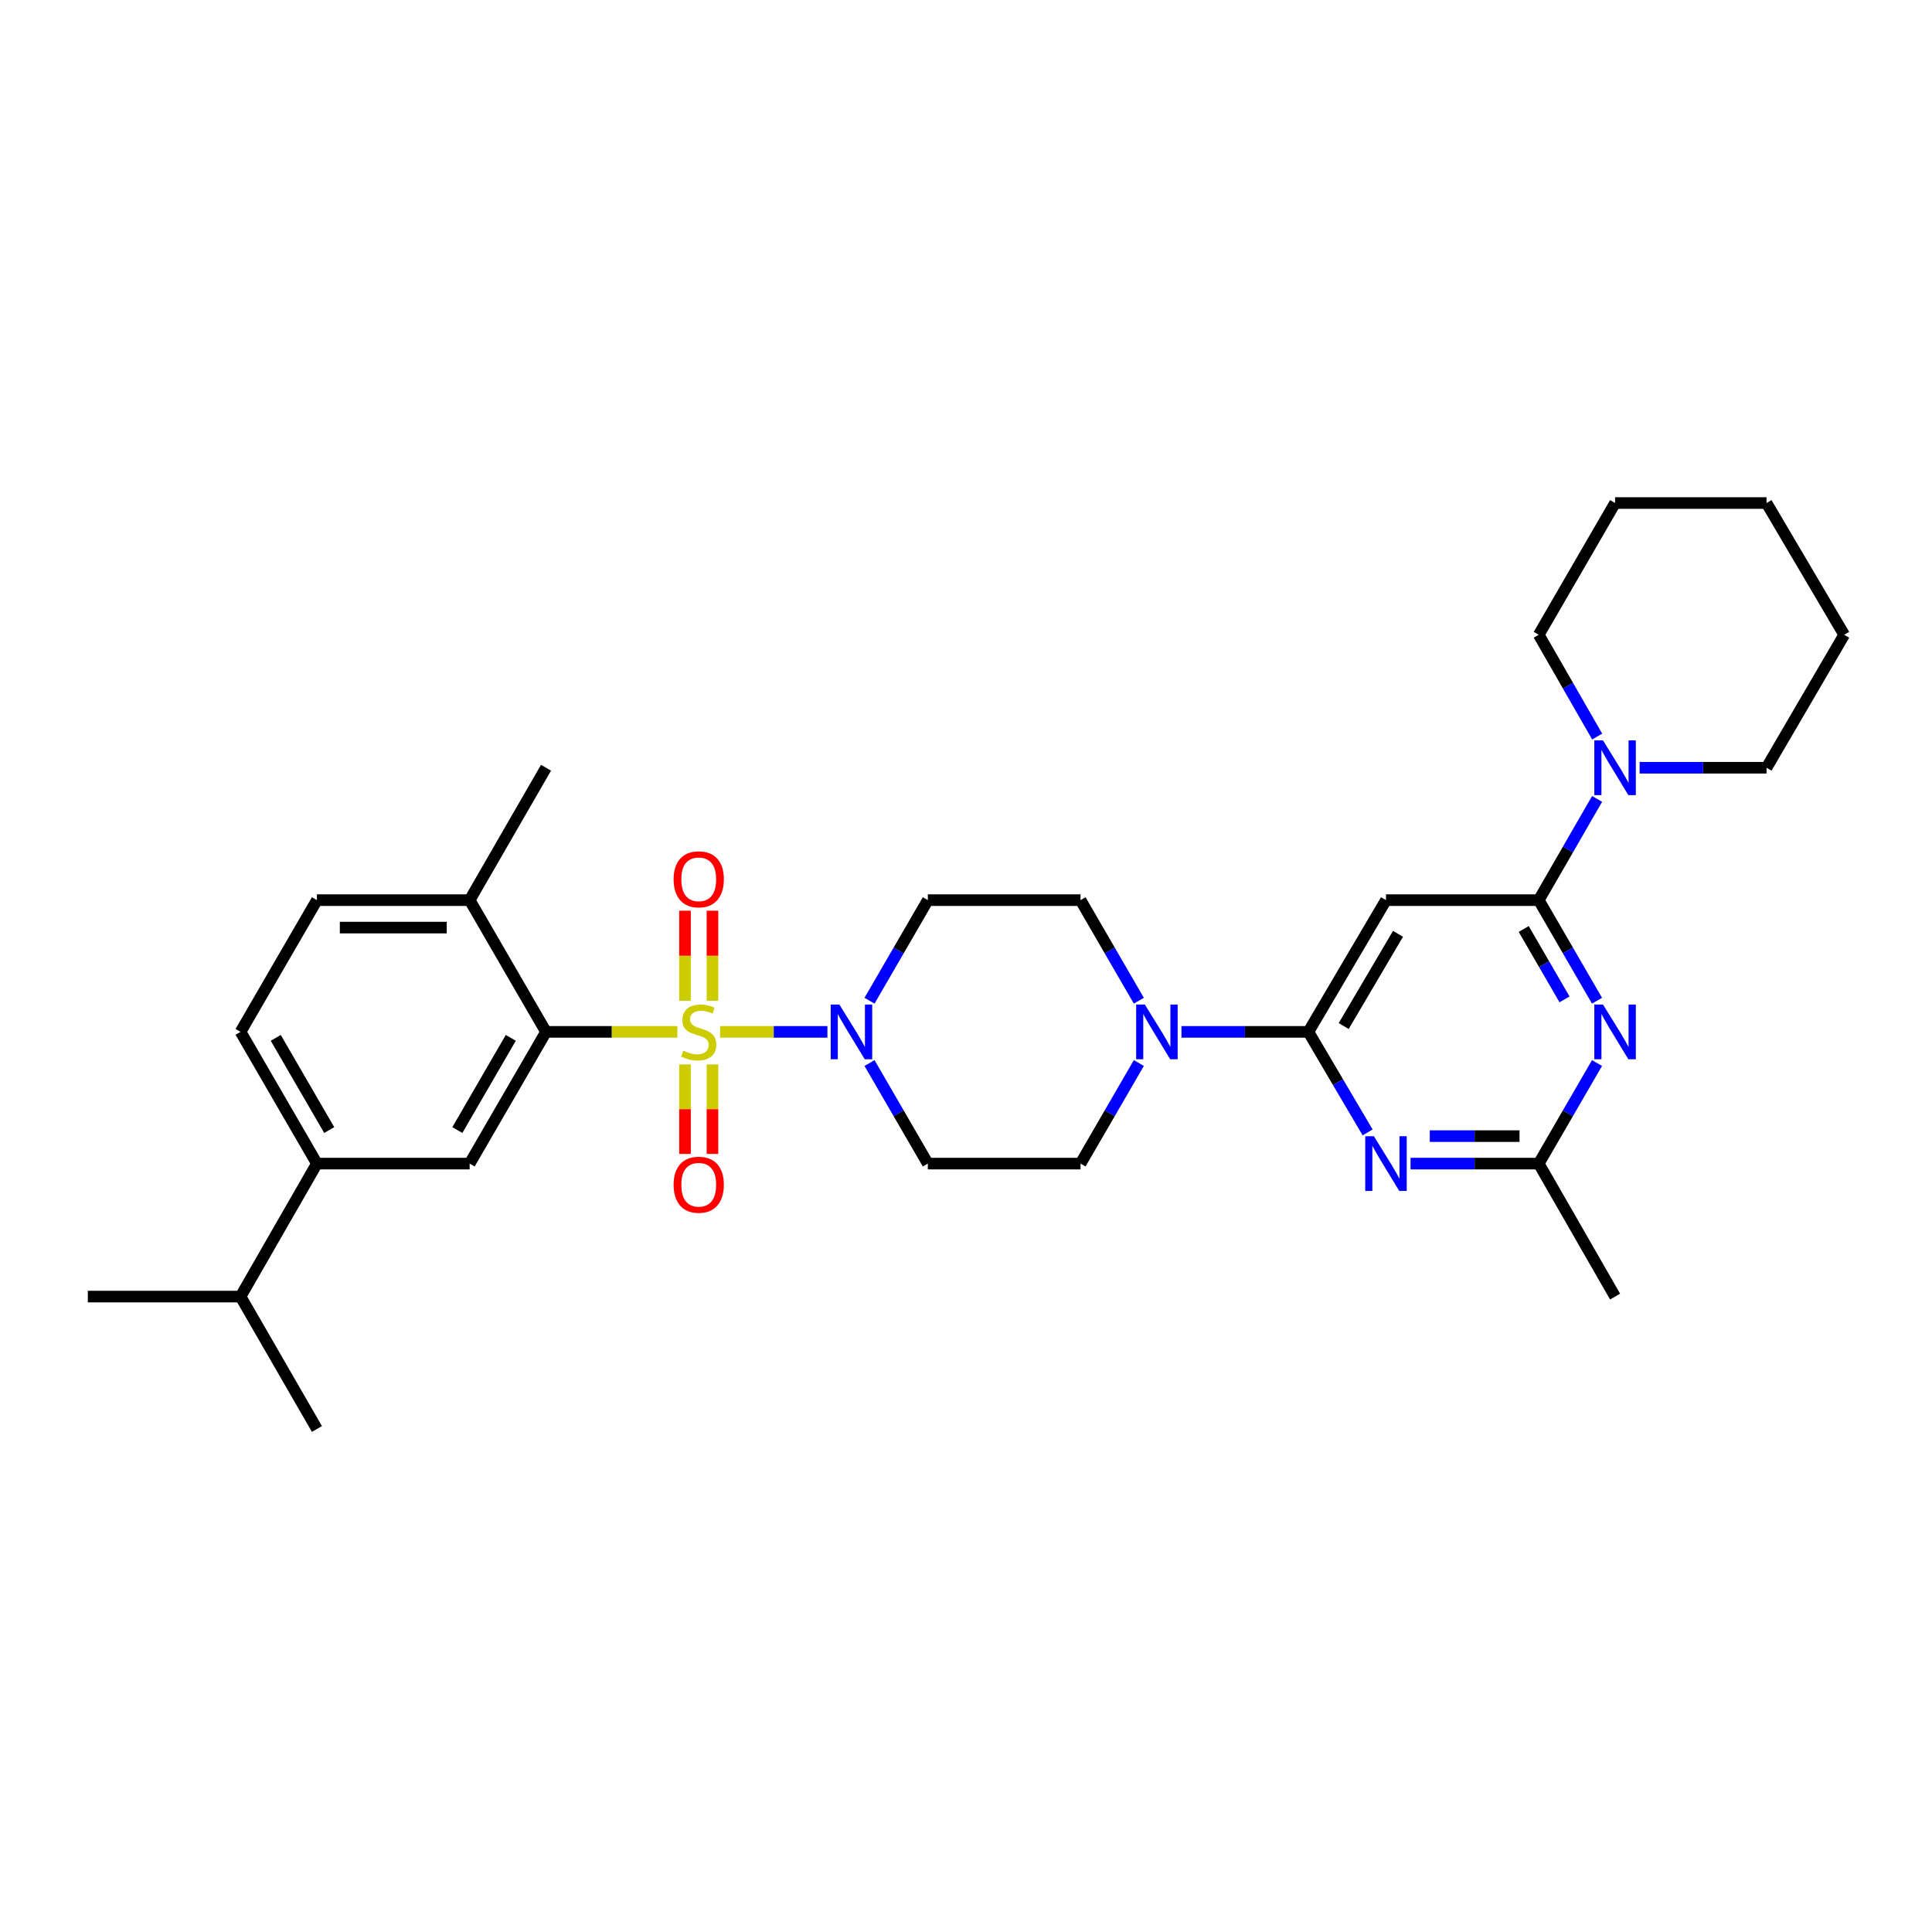 <?xml version='1.0' encoding='iso-8859-1'?>
<svg version='1.1' baseProfile='full'
              xmlns='http://www.w3.org/2000/svg'
                      xmlns:rdkit='http://www.rdkit.org/xml'
                      xmlns:xlink='http://www.w3.org/1999/xlink'
                  xml:space='preserve'
width='1000px' height='1000px' viewBox='0 0 1000 1000'>
<!-- END OF HEADER -->
<rect style='opacity:1.0;fill:#FFFFFF;stroke:none' width='1000' height='1000' x='0' y='0'> </rect>
<path class='bond-0' d='M 350.607,534.094 L 316.611,534.094' style='fill:none;fill-rule:evenodd;stroke:#CCCC00;stroke-width:6px;stroke-linecap:butt;stroke-linejoin:miter;stroke-opacity:1' />
<path class='bond-0' d='M 316.611,534.094 L 282.615,534.094' style='fill:none;fill-rule:evenodd;stroke:#000000;stroke-width:6px;stroke-linecap:butt;stroke-linejoin:miter;stroke-opacity:1' />
<path class='bond-2' d='M 372.72,534.094 L 400.496,534.094' style='fill:none;fill-rule:evenodd;stroke:#CCCC00;stroke-width:6px;stroke-linecap:butt;stroke-linejoin:miter;stroke-opacity:1' />
<path class='bond-2' d='M 400.496,534.094 L 428.272,534.094' style='fill:none;fill-rule:evenodd;stroke:#0000FF;stroke-width:6px;stroke-linecap:butt;stroke-linejoin:miter;stroke-opacity:1' />
<path class='bond-11' d='M 368.771,517.998 L 368.771,494.689' style='fill:none;fill-rule:evenodd;stroke:#CCCC00;stroke-width:6px;stroke-linecap:butt;stroke-linejoin:miter;stroke-opacity:1' />
<path class='bond-11' d='M 368.771,494.689 L 368.771,471.38' style='fill:none;fill-rule:evenodd;stroke:#FF0000;stroke-width:6px;stroke-linecap:butt;stroke-linejoin:miter;stroke-opacity:1' />
<path class='bond-11' d='M 354.556,517.998 L 354.556,494.689' style='fill:none;fill-rule:evenodd;stroke:#CCCC00;stroke-width:6px;stroke-linecap:butt;stroke-linejoin:miter;stroke-opacity:1' />
<path class='bond-11' d='M 354.556,494.689 L 354.556,471.38' style='fill:none;fill-rule:evenodd;stroke:#FF0000;stroke-width:6px;stroke-linecap:butt;stroke-linejoin:miter;stroke-opacity:1' />
<path class='bond-12' d='M 354.556,550.95 L 354.556,574.105' style='fill:none;fill-rule:evenodd;stroke:#CCCC00;stroke-width:6px;stroke-linecap:butt;stroke-linejoin:miter;stroke-opacity:1' />
<path class='bond-12' d='M 354.556,574.105 L 354.556,597.26' style='fill:none;fill-rule:evenodd;stroke:#FF0000;stroke-width:6px;stroke-linecap:butt;stroke-linejoin:miter;stroke-opacity:1' />
<path class='bond-12' d='M 368.771,550.95 L 368.771,574.105' style='fill:none;fill-rule:evenodd;stroke:#CCCC00;stroke-width:6px;stroke-linecap:butt;stroke-linejoin:miter;stroke-opacity:1' />
<path class='bond-12' d='M 368.771,574.105 L 368.771,597.26' style='fill:none;fill-rule:evenodd;stroke:#FF0000;stroke-width:6px;stroke-linecap:butt;stroke-linejoin:miter;stroke-opacity:1' />
<path class='bond-10' d='M 282.615,534.094 L 243.087,602.275' style='fill:none;fill-rule:evenodd;stroke:#000000;stroke-width:6px;stroke-linecap:butt;stroke-linejoin:miter;stroke-opacity:1' />
<path class='bond-10' d='M 264.387,537.192 L 236.718,584.918' style='fill:none;fill-rule:evenodd;stroke:#000000;stroke-width:6px;stroke-linecap:butt;stroke-linejoin:miter;stroke-opacity:1' />
<path class='bond-16' d='M 282.615,534.094 L 243.087,465.906' style='fill:none;fill-rule:evenodd;stroke:#000000;stroke-width:6px;stroke-linecap:butt;stroke-linejoin:miter;stroke-opacity:1' />
<path class='bond-1' d='M 677.217,534.094 L 644.367,534.094' style='fill:none;fill-rule:evenodd;stroke:#000000;stroke-width:6px;stroke-linecap:butt;stroke-linejoin:miter;stroke-opacity:1' />
<path class='bond-1' d='M 644.367,534.094 L 611.516,534.094' style='fill:none;fill-rule:evenodd;stroke:#0000FF;stroke-width:6px;stroke-linecap:butt;stroke-linejoin:miter;stroke-opacity:1' />
<path class='bond-5' d='M 677.217,534.094 L 692.547,560.116' style='fill:none;fill-rule:evenodd;stroke:#000000;stroke-width:6px;stroke-linecap:butt;stroke-linejoin:miter;stroke-opacity:1' />
<path class='bond-5' d='M 692.547,560.116 L 707.877,586.137' style='fill:none;fill-rule:evenodd;stroke:#0000FF;stroke-width:6px;stroke-linecap:butt;stroke-linejoin:miter;stroke-opacity:1' />
<path class='bond-6' d='M 677.217,534.094 L 717.385,465.906' style='fill:none;fill-rule:evenodd;stroke:#000000;stroke-width:6px;stroke-linecap:butt;stroke-linejoin:miter;stroke-opacity:1' />
<path class='bond-6' d='M 695.491,531.081 L 723.608,483.349' style='fill:none;fill-rule:evenodd;stroke:#000000;stroke-width:6px;stroke-linecap:butt;stroke-linejoin:miter;stroke-opacity:1' />
<path class='bond-13' d='M 450.063,550.225 L 465.152,576.25' style='fill:none;fill-rule:evenodd;stroke:#0000FF;stroke-width:6px;stroke-linecap:butt;stroke-linejoin:miter;stroke-opacity:1' />
<path class='bond-13' d='M 465.152,576.25 L 480.24,602.275' style='fill:none;fill-rule:evenodd;stroke:#000000;stroke-width:6px;stroke-linecap:butt;stroke-linejoin:miter;stroke-opacity:1' />
<path class='bond-14' d='M 450.062,517.964 L 465.151,491.935' style='fill:none;fill-rule:evenodd;stroke:#0000FF;stroke-width:6px;stroke-linecap:butt;stroke-linejoin:miter;stroke-opacity:1' />
<path class='bond-14' d='M 465.151,491.935 L 480.24,465.906' style='fill:none;fill-rule:evenodd;stroke:#000000;stroke-width:6px;stroke-linecap:butt;stroke-linejoin:miter;stroke-opacity:1' />
<path class='bond-3' d='M 796.449,465.906 L 717.385,465.906' style='fill:none;fill-rule:evenodd;stroke:#000000;stroke-width:6px;stroke-linecap:butt;stroke-linejoin:miter;stroke-opacity:1' />
<path class='bond-4' d='M 796.449,465.906 L 811.532,491.935' style='fill:none;fill-rule:evenodd;stroke:#000000;stroke-width:6px;stroke-linecap:butt;stroke-linejoin:miter;stroke-opacity:1' />
<path class='bond-4' d='M 811.532,491.935 L 826.614,517.964' style='fill:none;fill-rule:evenodd;stroke:#0000FF;stroke-width:6px;stroke-linecap:butt;stroke-linejoin:miter;stroke-opacity:1' />
<path class='bond-4' d='M 788.674,480.842 L 799.232,499.062' style='fill:none;fill-rule:evenodd;stroke:#000000;stroke-width:6px;stroke-linecap:butt;stroke-linejoin:miter;stroke-opacity:1' />
<path class='bond-4' d='M 799.232,499.062 L 809.789,517.283' style='fill:none;fill-rule:evenodd;stroke:#0000FF;stroke-width:6px;stroke-linecap:butt;stroke-linejoin:miter;stroke-opacity:1' />
<path class='bond-9' d='M 796.449,465.906 L 811.552,439.714' style='fill:none;fill-rule:evenodd;stroke:#000000;stroke-width:6px;stroke-linecap:butt;stroke-linejoin:miter;stroke-opacity:1' />
<path class='bond-9' d='M 811.552,439.714 L 826.656,413.522' style='fill:none;fill-rule:evenodd;stroke:#0000FF;stroke-width:6px;stroke-linecap:butt;stroke-linejoin:miter;stroke-opacity:1' />
<path class='bond-33' d='M 826.613,550.225 L 811.531,576.25' style='fill:none;fill-rule:evenodd;stroke:#0000FF;stroke-width:6px;stroke-linecap:butt;stroke-linejoin:miter;stroke-opacity:1' />
<path class='bond-33' d='M 811.531,576.25 L 796.449,602.275' style='fill:none;fill-rule:evenodd;stroke:#000000;stroke-width:6px;stroke-linecap:butt;stroke-linejoin:miter;stroke-opacity:1' />
<path class='bond-8' d='M 730.101,602.275 L 763.275,602.275' style='fill:none;fill-rule:evenodd;stroke:#0000FF;stroke-width:6px;stroke-linecap:butt;stroke-linejoin:miter;stroke-opacity:1' />
<path class='bond-8' d='M 763.275,602.275 L 796.449,602.275' style='fill:none;fill-rule:evenodd;stroke:#000000;stroke-width:6px;stroke-linecap:butt;stroke-linejoin:miter;stroke-opacity:1' />
<path class='bond-8' d='M 740.054,588.06 L 763.275,588.06' style='fill:none;fill-rule:evenodd;stroke:#0000FF;stroke-width:6px;stroke-linecap:butt;stroke-linejoin:miter;stroke-opacity:1' />
<path class='bond-8' d='M 763.275,588.06 L 786.497,588.06' style='fill:none;fill-rule:evenodd;stroke:#000000;stroke-width:6px;stroke-linecap:butt;stroke-linejoin:miter;stroke-opacity:1' />
<path class='bond-7' d='M 589.466,517.964 L 574.377,491.935' style='fill:none;fill-rule:evenodd;stroke:#0000FF;stroke-width:6px;stroke-linecap:butt;stroke-linejoin:miter;stroke-opacity:1' />
<path class='bond-7' d='M 574.377,491.935 L 559.288,465.906' style='fill:none;fill-rule:evenodd;stroke:#000000;stroke-width:6px;stroke-linecap:butt;stroke-linejoin:miter;stroke-opacity:1' />
<path class='bond-31' d='M 589.465,550.225 L 574.376,576.25' style='fill:none;fill-rule:evenodd;stroke:#0000FF;stroke-width:6px;stroke-linecap:butt;stroke-linejoin:miter;stroke-opacity:1' />
<path class='bond-31' d='M 574.376,576.25 L 559.288,602.275' style='fill:none;fill-rule:evenodd;stroke:#000000;stroke-width:6px;stroke-linecap:butt;stroke-linejoin:miter;stroke-opacity:1' />
<path class='bond-24' d='M 796.449,602.275 L 835.961,671.104' style='fill:none;fill-rule:evenodd;stroke:#000000;stroke-width:6px;stroke-linecap:butt;stroke-linejoin:miter;stroke-opacity:1' />
<path class='bond-22' d='M 848.661,397.385 L 881.507,397.385' style='fill:none;fill-rule:evenodd;stroke:#0000FF;stroke-width:6px;stroke-linecap:butt;stroke-linejoin:miter;stroke-opacity:1' />
<path class='bond-22' d='M 881.507,397.385 L 914.354,397.385' style='fill:none;fill-rule:evenodd;stroke:#000000;stroke-width:6px;stroke-linecap:butt;stroke-linejoin:miter;stroke-opacity:1' />
<path class='bond-23' d='M 826.693,381.241 L 811.571,354.899' style='fill:none;fill-rule:evenodd;stroke:#0000FF;stroke-width:6px;stroke-linecap:butt;stroke-linejoin:miter;stroke-opacity:1' />
<path class='bond-23' d='M 811.571,354.899 L 796.449,328.556' style='fill:none;fill-rule:evenodd;stroke:#000000;stroke-width:6px;stroke-linecap:butt;stroke-linejoin:miter;stroke-opacity:1' />
<path class='bond-15' d='M 243.087,602.275 L 164.039,602.275' style='fill:none;fill-rule:evenodd;stroke:#000000;stroke-width:6px;stroke-linecap:butt;stroke-linejoin:miter;stroke-opacity:1' />
<path class='bond-17' d='M 480.24,602.275 L 559.288,602.275' style='fill:none;fill-rule:evenodd;stroke:#000000;stroke-width:6px;stroke-linecap:butt;stroke-linejoin:miter;stroke-opacity:1' />
<path class='bond-18' d='M 480.24,465.906 L 559.288,465.906' style='fill:none;fill-rule:evenodd;stroke:#000000;stroke-width:6px;stroke-linecap:butt;stroke-linejoin:miter;stroke-opacity:1' />
<path class='bond-21' d='M 164.039,602.275 L 124.503,671.104' style='fill:none;fill-rule:evenodd;stroke:#000000;stroke-width:6px;stroke-linecap:butt;stroke-linejoin:miter;stroke-opacity:1' />
<path class='bond-32' d='M 164.039,602.275 L 124.503,534.094' style='fill:none;fill-rule:evenodd;stroke:#000000;stroke-width:6px;stroke-linecap:butt;stroke-linejoin:miter;stroke-opacity:1' />
<path class='bond-32' d='M 170.406,584.917 L 142.731,537.19' style='fill:none;fill-rule:evenodd;stroke:#000000;stroke-width:6px;stroke-linecap:butt;stroke-linejoin:miter;stroke-opacity:1' />
<path class='bond-20' d='M 243.087,465.906 L 164.039,465.906' style='fill:none;fill-rule:evenodd;stroke:#000000;stroke-width:6px;stroke-linecap:butt;stroke-linejoin:miter;stroke-opacity:1' />
<path class='bond-20' d='M 231.23,480.121 L 175.896,480.121' style='fill:none;fill-rule:evenodd;stroke:#000000;stroke-width:6px;stroke-linecap:butt;stroke-linejoin:miter;stroke-opacity:1' />
<path class='bond-25' d='M 243.087,465.906 L 282.615,397.385' style='fill:none;fill-rule:evenodd;stroke:#000000;stroke-width:6px;stroke-linecap:butt;stroke-linejoin:miter;stroke-opacity:1' />
<path class='bond-19' d='M 124.503,534.094 L 164.039,465.906' style='fill:none;fill-rule:evenodd;stroke:#000000;stroke-width:6px;stroke-linecap:butt;stroke-linejoin:miter;stroke-opacity:1' />
<path class='bond-26' d='M 124.503,671.104 L 164.039,739.633' style='fill:none;fill-rule:evenodd;stroke:#000000;stroke-width:6px;stroke-linecap:butt;stroke-linejoin:miter;stroke-opacity:1' />
<path class='bond-27' d='M 124.503,671.104 L 45.455,671.104' style='fill:none;fill-rule:evenodd;stroke:#000000;stroke-width:6px;stroke-linecap:butt;stroke-linejoin:miter;stroke-opacity:1' />
<path class='bond-28' d='M 914.354,397.385 L 954.545,328.556' style='fill:none;fill-rule:evenodd;stroke:#000000;stroke-width:6px;stroke-linecap:butt;stroke-linejoin:miter;stroke-opacity:1' />
<path class='bond-29' d='M 796.449,328.556 L 835.961,260.367' style='fill:none;fill-rule:evenodd;stroke:#000000;stroke-width:6px;stroke-linecap:butt;stroke-linejoin:miter;stroke-opacity:1' />
<path class='bond-34' d='M 954.545,328.556 L 914.354,260.367' style='fill:none;fill-rule:evenodd;stroke:#000000;stroke-width:6px;stroke-linecap:butt;stroke-linejoin:miter;stroke-opacity:1' />
<path class='bond-30' d='M 835.961,260.367 L 914.354,260.367' style='fill:none;fill-rule:evenodd;stroke:#000000;stroke-width:6px;stroke-linecap:butt;stroke-linejoin:miter;stroke-opacity:1' />
<path  class='atom-0' d='M 353.664 543.814
Q 353.984 543.934, 355.304 544.494
Q 356.624 545.054, 358.064 545.414
Q 359.544 545.734, 360.984 545.734
Q 363.664 545.734, 365.224 544.454
Q 366.784 543.134, 366.784 540.854
Q 366.784 539.294, 365.984 538.334
Q 365.224 537.374, 364.024 536.854
Q 362.824 536.334, 360.824 535.734
Q 358.304 534.974, 356.784 534.254
Q 355.304 533.534, 354.224 532.014
Q 353.184 530.494, 353.184 527.934
Q 353.184 524.374, 355.584 522.174
Q 358.024 519.974, 362.824 519.974
Q 366.104 519.974, 369.824 521.534
L 368.904 524.614
Q 365.504 523.214, 362.944 523.214
Q 360.184 523.214, 358.664 524.374
Q 357.144 525.494, 357.184 527.454
Q 357.184 528.974, 357.944 529.894
Q 358.744 530.814, 359.864 531.334
Q 361.024 531.854, 362.944 532.454
Q 365.504 533.254, 367.024 534.054
Q 368.544 534.854, 369.624 536.494
Q 370.744 538.094, 370.744 540.854
Q 370.744 544.774, 368.104 546.894
Q 365.504 548.974, 361.144 548.974
Q 358.624 548.974, 356.704 548.414
Q 354.824 547.894, 352.584 546.974
L 353.664 543.814
' fill='#CCCC00'/>
<path  class='atom-3' d='M 434.452 519.934
L 443.732 534.934
Q 444.652 536.414, 446.132 539.094
Q 447.612 541.774, 447.692 541.934
L 447.692 519.934
L 451.452 519.934
L 451.452 548.254
L 447.572 548.254
L 437.612 531.854
Q 436.452 529.934, 435.212 527.734
Q 434.012 525.534, 433.652 524.854
L 433.652 548.254
L 429.972 548.254
L 429.972 519.934
L 434.452 519.934
' fill='#0000FF'/>
<path  class='atom-5' d='M 829.701 519.934
L 838.981 534.934
Q 839.901 536.414, 841.381 539.094
Q 842.861 541.774, 842.941 541.934
L 842.941 519.934
L 846.701 519.934
L 846.701 548.254
L 842.821 548.254
L 832.861 531.854
Q 831.701 529.934, 830.461 527.734
Q 829.261 525.534, 828.901 524.854
L 828.901 548.254
L 825.221 548.254
L 825.221 519.934
L 829.701 519.934
' fill='#0000FF'/>
<path  class='atom-6' d='M 711.125 588.115
L 720.405 603.115
Q 721.325 604.595, 722.805 607.275
Q 724.285 609.955, 724.365 610.115
L 724.365 588.115
L 728.125 588.115
L 728.125 616.435
L 724.245 616.435
L 714.285 600.035
Q 713.125 598.115, 711.885 595.915
Q 710.685 593.715, 710.325 593.035
L 710.325 616.435
L 706.645 616.435
L 706.645 588.115
L 711.125 588.115
' fill='#0000FF'/>
<path  class='atom-8' d='M 592.556 519.934
L 601.836 534.934
Q 602.756 536.414, 604.236 539.094
Q 605.716 541.774, 605.796 541.934
L 605.796 519.934
L 609.556 519.934
L 609.556 548.254
L 605.676 548.254
L 595.716 531.854
Q 594.556 529.934, 593.316 527.734
Q 592.116 525.534, 591.756 524.854
L 591.756 548.254
L 588.076 548.254
L 588.076 519.934
L 592.556 519.934
' fill='#0000FF'/>
<path  class='atom-10' d='M 829.701 383.225
L 838.981 398.225
Q 839.901 399.705, 841.381 402.385
Q 842.861 405.065, 842.941 405.225
L 842.941 383.225
L 846.701 383.225
L 846.701 411.545
L 842.821 411.545
L 832.861 395.145
Q 831.701 393.225, 830.461 391.025
Q 829.261 388.825, 828.901 388.145
L 828.901 411.545
L 825.221 411.545
L 825.221 383.225
L 829.701 383.225
' fill='#0000FF'/>
<path  class='atom-12' d='M 348.664 455.126
Q 348.664 448.326, 352.024 444.526
Q 355.384 440.726, 361.664 440.726
Q 367.944 440.726, 371.304 444.526
Q 374.664 448.326, 374.664 455.126
Q 374.664 462.006, 371.264 465.926
Q 367.864 469.806, 361.664 469.806
Q 355.424 469.806, 352.024 465.926
Q 348.664 462.046, 348.664 455.126
M 361.664 466.606
Q 365.984 466.606, 368.304 463.726
Q 370.664 460.806, 370.664 455.126
Q 370.664 449.566, 368.304 446.766
Q 365.984 443.926, 361.664 443.926
Q 357.344 443.926, 354.984 446.726
Q 352.664 449.526, 352.664 455.126
Q 352.664 460.846, 354.984 463.726
Q 357.344 466.606, 361.664 466.606
' fill='#FF0000'/>
<path  class='atom-13' d='M 348.664 613.215
Q 348.664 606.415, 352.024 602.615
Q 355.384 598.815, 361.664 598.815
Q 367.944 598.815, 371.304 602.615
Q 374.664 606.415, 374.664 613.215
Q 374.664 620.095, 371.264 624.015
Q 367.864 627.895, 361.664 627.895
Q 355.424 627.895, 352.024 624.015
Q 348.664 620.135, 348.664 613.215
M 361.664 624.695
Q 365.984 624.695, 368.304 621.815
Q 370.664 618.895, 370.664 613.215
Q 370.664 607.655, 368.304 604.855
Q 365.984 602.015, 361.664 602.015
Q 357.344 602.015, 354.984 604.815
Q 352.664 607.615, 352.664 613.215
Q 352.664 618.935, 354.984 621.815
Q 357.344 624.695, 361.664 624.695
' fill='#FF0000'/>
</svg>
